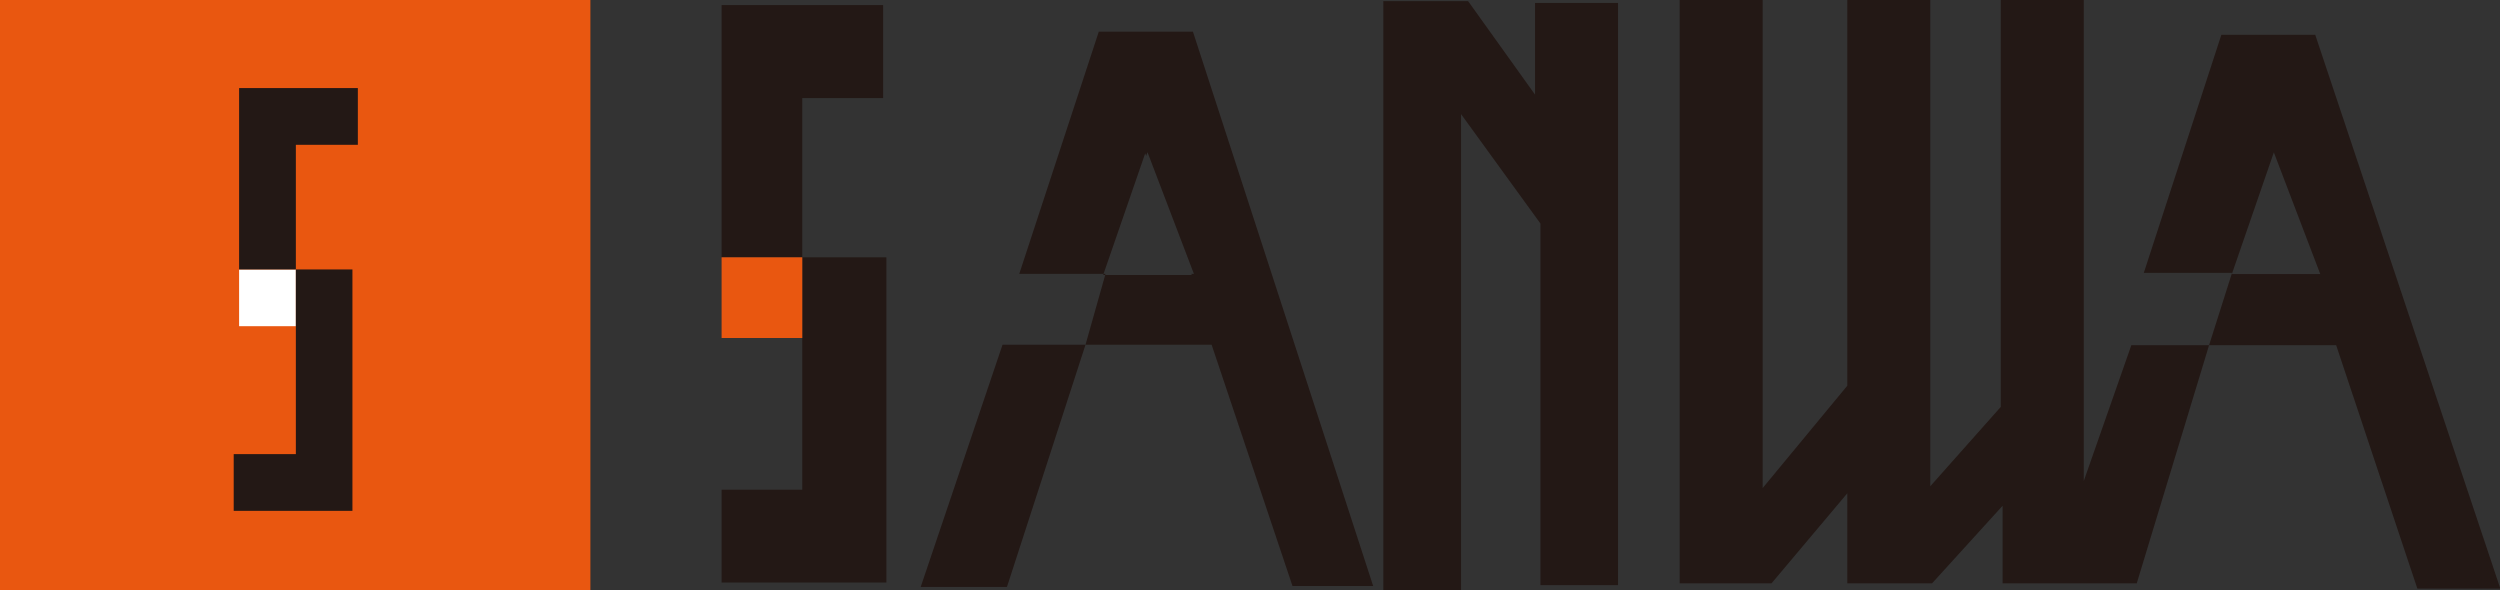 <?xml version="1.0" encoding="UTF-8"?><svg id="_レイヤー_2" xmlns="http://www.w3.org/2000/svg" viewBox="0 0 152.44 36"><rect x="0" y="0" width="152.44" height="36" fill="#333333" stroke="none"/><defs><style>.cls-1{fill:#e95710;}.cls-2{fill:#fff;}.cls-3{fill:#231815;}</style></defs><g id="_ガイド"><g><rect class="cls-1" width="36" height="36"/><rect class="cls-2" x="14.58" y="16.43" width="3.46" height="3.46"/><g><polygon class="cls-3" points="21.82 8.83 21.82 5.37 18.04 5.37 14.58 5.37 14.58 8.83 14.58 16.43 18.04 16.43 18.04 8.83 21.82 8.83"/><polygon class="cls-3" points="14.25 27.69 14.25 31.15 18.04 31.15 21.49 31.15 21.49 27.69 21.49 16.43 18.04 16.43 18.04 27.69 14.25 27.69"/></g></g><g><g><polygon class="cls-3" points="53.85 5.98 53.85 .31 48.92 .31 44 .31 44 5.98 44 15.69 48.92 15.69 48.92 5.98 53.85 5.98"/><polygon class="cls-3" points="48.92 15.69 48.92 29.86 44 29.86 44 35.52 54.05 35.52 54.05 31.07 54.05 29.86 54.05 15.69 48.92 15.69"/></g><rect class="cls-1" x="44" y="15.69" width="4.92" height="4.92"/><g><polygon class="cls-3" points="72.74 1.93 67 1.93 62.15 16.7 67.29 16.7 69.83 9.35 69.89 9.51 69.97 9.28 72.8 16.7 72.64 16.7 72.67 16.77 67.39 16.77 66.19 21.02 73.88 21.02 78.81 35.73 83.73 35.73 72.74 1.93"/><polygon class="cls-3" points="56.14 35.79 61.4 35.79 66.19 21.02 61.13 21.02 56.14 35.79"/><polygon class="cls-3" points="67.29 16.7 67.27 16.77 67.39 16.77 67.41 16.7 67.29 16.7"/></g><polygon class="cls-3" points="84.35 .07 89.52 .07 93.6 5.77 93.6 .18 98.66 .18 98.66 35.68 93.93 35.68 93.93 13.63 89.09 6.96 89.09 36 84.35 36 84.35 .07"/><g><polygon class="cls-3" points="127.06 29.33 127.06 0 122 0 122 24.81 117.7 29.65 117.7 0 112.64 0 112.64 23.52 107.48 29.76 107.48 0 102.42 0 102.42 35.57 108.02 35.57 112.64 30.08 112.64 35.57 117.81 35.57 122.11 30.84 122.11 35.57 130.29 35.57 134.7 21.05 129.96 21.05 127.06 29.33"/><path class="cls-3" d="m141.15,2.12h-5.7l-4.73,14.52h5.38l-1.4,4.41h7.75l4.95,14.84h5.06l-11.29-33.78Zm-5.06,14.59l2.56-7.42,2.83,7.42h-5.4Z"/></g></g></g></svg>